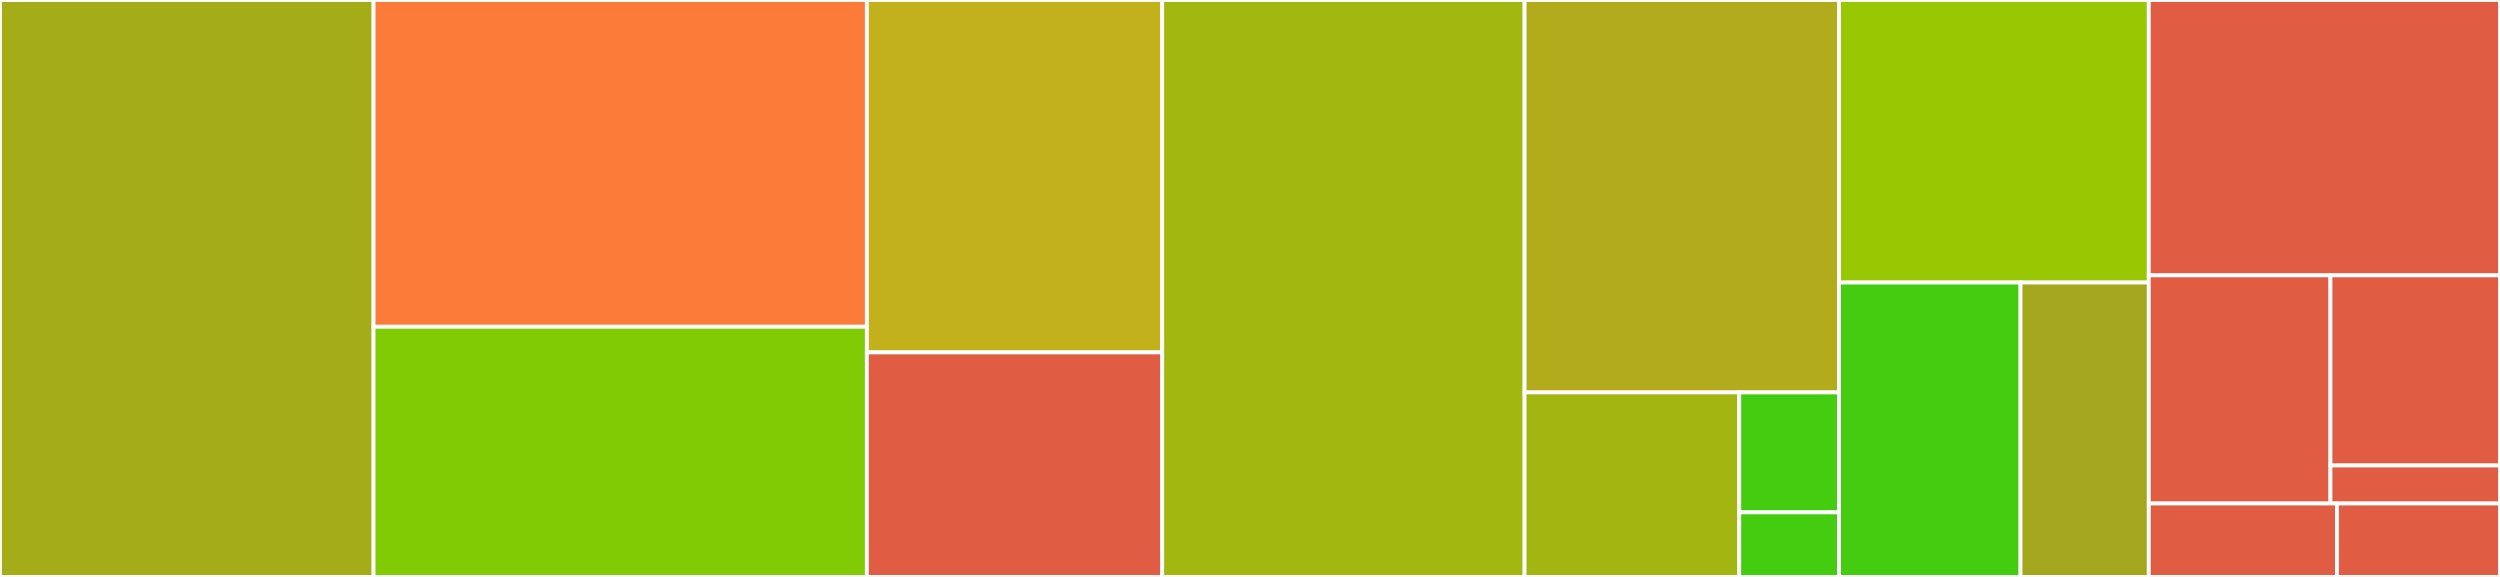 <svg baseProfile="full" width="650" height="150" viewBox="0 0 650 150" version="1.1"
xmlns="http://www.w3.org/2000/svg" xmlns:ev="http://www.w3.org/2001/xml-events"
xmlns:xlink="http://www.w3.org/1999/xlink">

<rect x="0" y="0" width="650" height="150" fill="#333333" stroke="none"/>

<style>rect.s{mask:url(#mask);}</style>
<defs>
  <pattern id="white" width="4" height="4" patternUnits="userSpaceOnUse" patternTransform="rotate(45)">
    <rect width="2" height="2" transform="translate(0,0)" fill="white"></rect>
  </pattern>
  <mask id="mask">
    <rect x="0" y="0" width="100%" height="100%" fill="url(#white)"></rect>
  </mask>
</defs>

<rect x="0" y="0" width="97.126" height="150.0" fill="#a4ad17" stroke="white" stroke-width="1" class=" tooltipped" data-content="ledger/ledger.js"><title>ledger/ledger.js</title></rect>
<rect x="97.126" y="0" width="128.257" height="84.951" fill="#fd7b38" stroke="white" stroke-width="1" class=" tooltipped" data-content="ledger/ledgerbcoin.js"><title>ledger/ledgerbcoin.js</title></rect>
<rect x="97.126" y="84.951" width="128.257" height="65.049" fill="#81cb04" stroke="white" stroke-width="1" class=" tooltipped" data-content="ledger/txstate.js"><title>ledger/txstate.js</title></rect>
<rect x="225.383" y="0" width="76.788" height="91.622" fill="#c3b11b" stroke="white" stroke-width="1" class=" tooltipped" data-content="ledger/txinput.js"><title>ledger/txinput.js</title></rect>
<rect x="225.383" y="91.622" width="76.788" height="58.378" fill="#e05d44" stroke="white" stroke-width="1" class=" tooltipped" data-content="ledger/managed-ledgerbcoin.js"><title>ledger/managed-ledgerbcoin.js</title></rect>
<rect x="302.171" y="0" width="94.221" height="150.0" fill="#a2b710" stroke="white" stroke-width="1" class=" tooltipped" data-content="protocol/apdu.js"><title>protocol/apdu.js</title></rect>
<rect x="396.392" y="0" width="81.769" height="102.03" fill="#b2ac1c" stroke="white" stroke-width="1" class=" tooltipped" data-content="protocol/ledgerprotocol.js"><title>protocol/ledgerprotocol.js</title></rect>
<rect x="396.392" y="102.03" width="55.81" height="47.97" fill="#a2b511" stroke="white" stroke-width="1" class=" tooltipped" data-content="protocol/common.js"><title>protocol/common.js</title></rect>
<rect x="452.203" y="102.03" width="25.958" height="31.18" fill="#4c1" stroke="white" stroke-width="1" class=" tooltipped" data-content="protocol/index.js"><title>protocol/index.js</title></rect>
<rect x="452.203" y="133.211" width="25.958" height="16.789" fill="#4c1" stroke="white" stroke-width="1" class=" tooltipped" data-content="protocol/error.js"><title>protocol/error.js</title></rect>
<rect x="478.161" y="0" width="80.524" height="73.454" fill="#98c802" stroke="white" stroke-width="1" class=" tooltipped" data-content="utils/signature.js"><title>utils/signature.js</title></rect>
<rect x="478.161" y="73.454" width="47.175" height="76.546" fill="#4c1" stroke="white" stroke-width="1" class=" tooltipped" data-content="utils/transaction.js"><title>utils/transaction.js</title></rect>
<rect x="525.336" y="73.454" width="33.348" height="76.546" fill="#a4a61d" stroke="white" stroke-width="1" class=" tooltipped" data-content="utils/util.js"><title>utils/util.js</title></rect>
<rect x="558.685" y="0" width="91.315" height="71.591" fill="#e05d44" stroke="white" stroke-width="1" class=" tooltipped" data-content="device/usb.js"><title>device/usb.js</title></rect>
<rect x="558.685" y="71.591" width="47.232" height="59.318" fill="#e05d44" stroke="white" stroke-width="1" class=" tooltipped" data-content="device/device.js"><title>device/device.js</title></rect>
<rect x="605.917" y="71.591" width="44.083" height="49.432" fill="#e05d44" stroke="white" stroke-width="1" class=" tooltipped" data-content="device/webauthn.js"><title>device/webauthn.js</title></rect>
<rect x="605.917" y="121.023" width="44.083" height="9.886" fill="#e05d44" stroke="white" stroke-width="1" class=" tooltipped" data-content="device/error.js"><title>device/error.js</title></rect>
<rect x="558.685" y="130.909" width="48.919" height="19.091" fill="#e05d44" stroke="white" stroke-width="1" class=" tooltipped" data-content="bledger-browser.js"><title>bledger-browser.js</title></rect>
<rect x="607.604" y="130.909" width="42.396" height="19.091" fill="#e05d44" stroke="white" stroke-width="1" class=" tooltipped" data-content="bledger.js"><title>bledger.js</title></rect>
</svg>